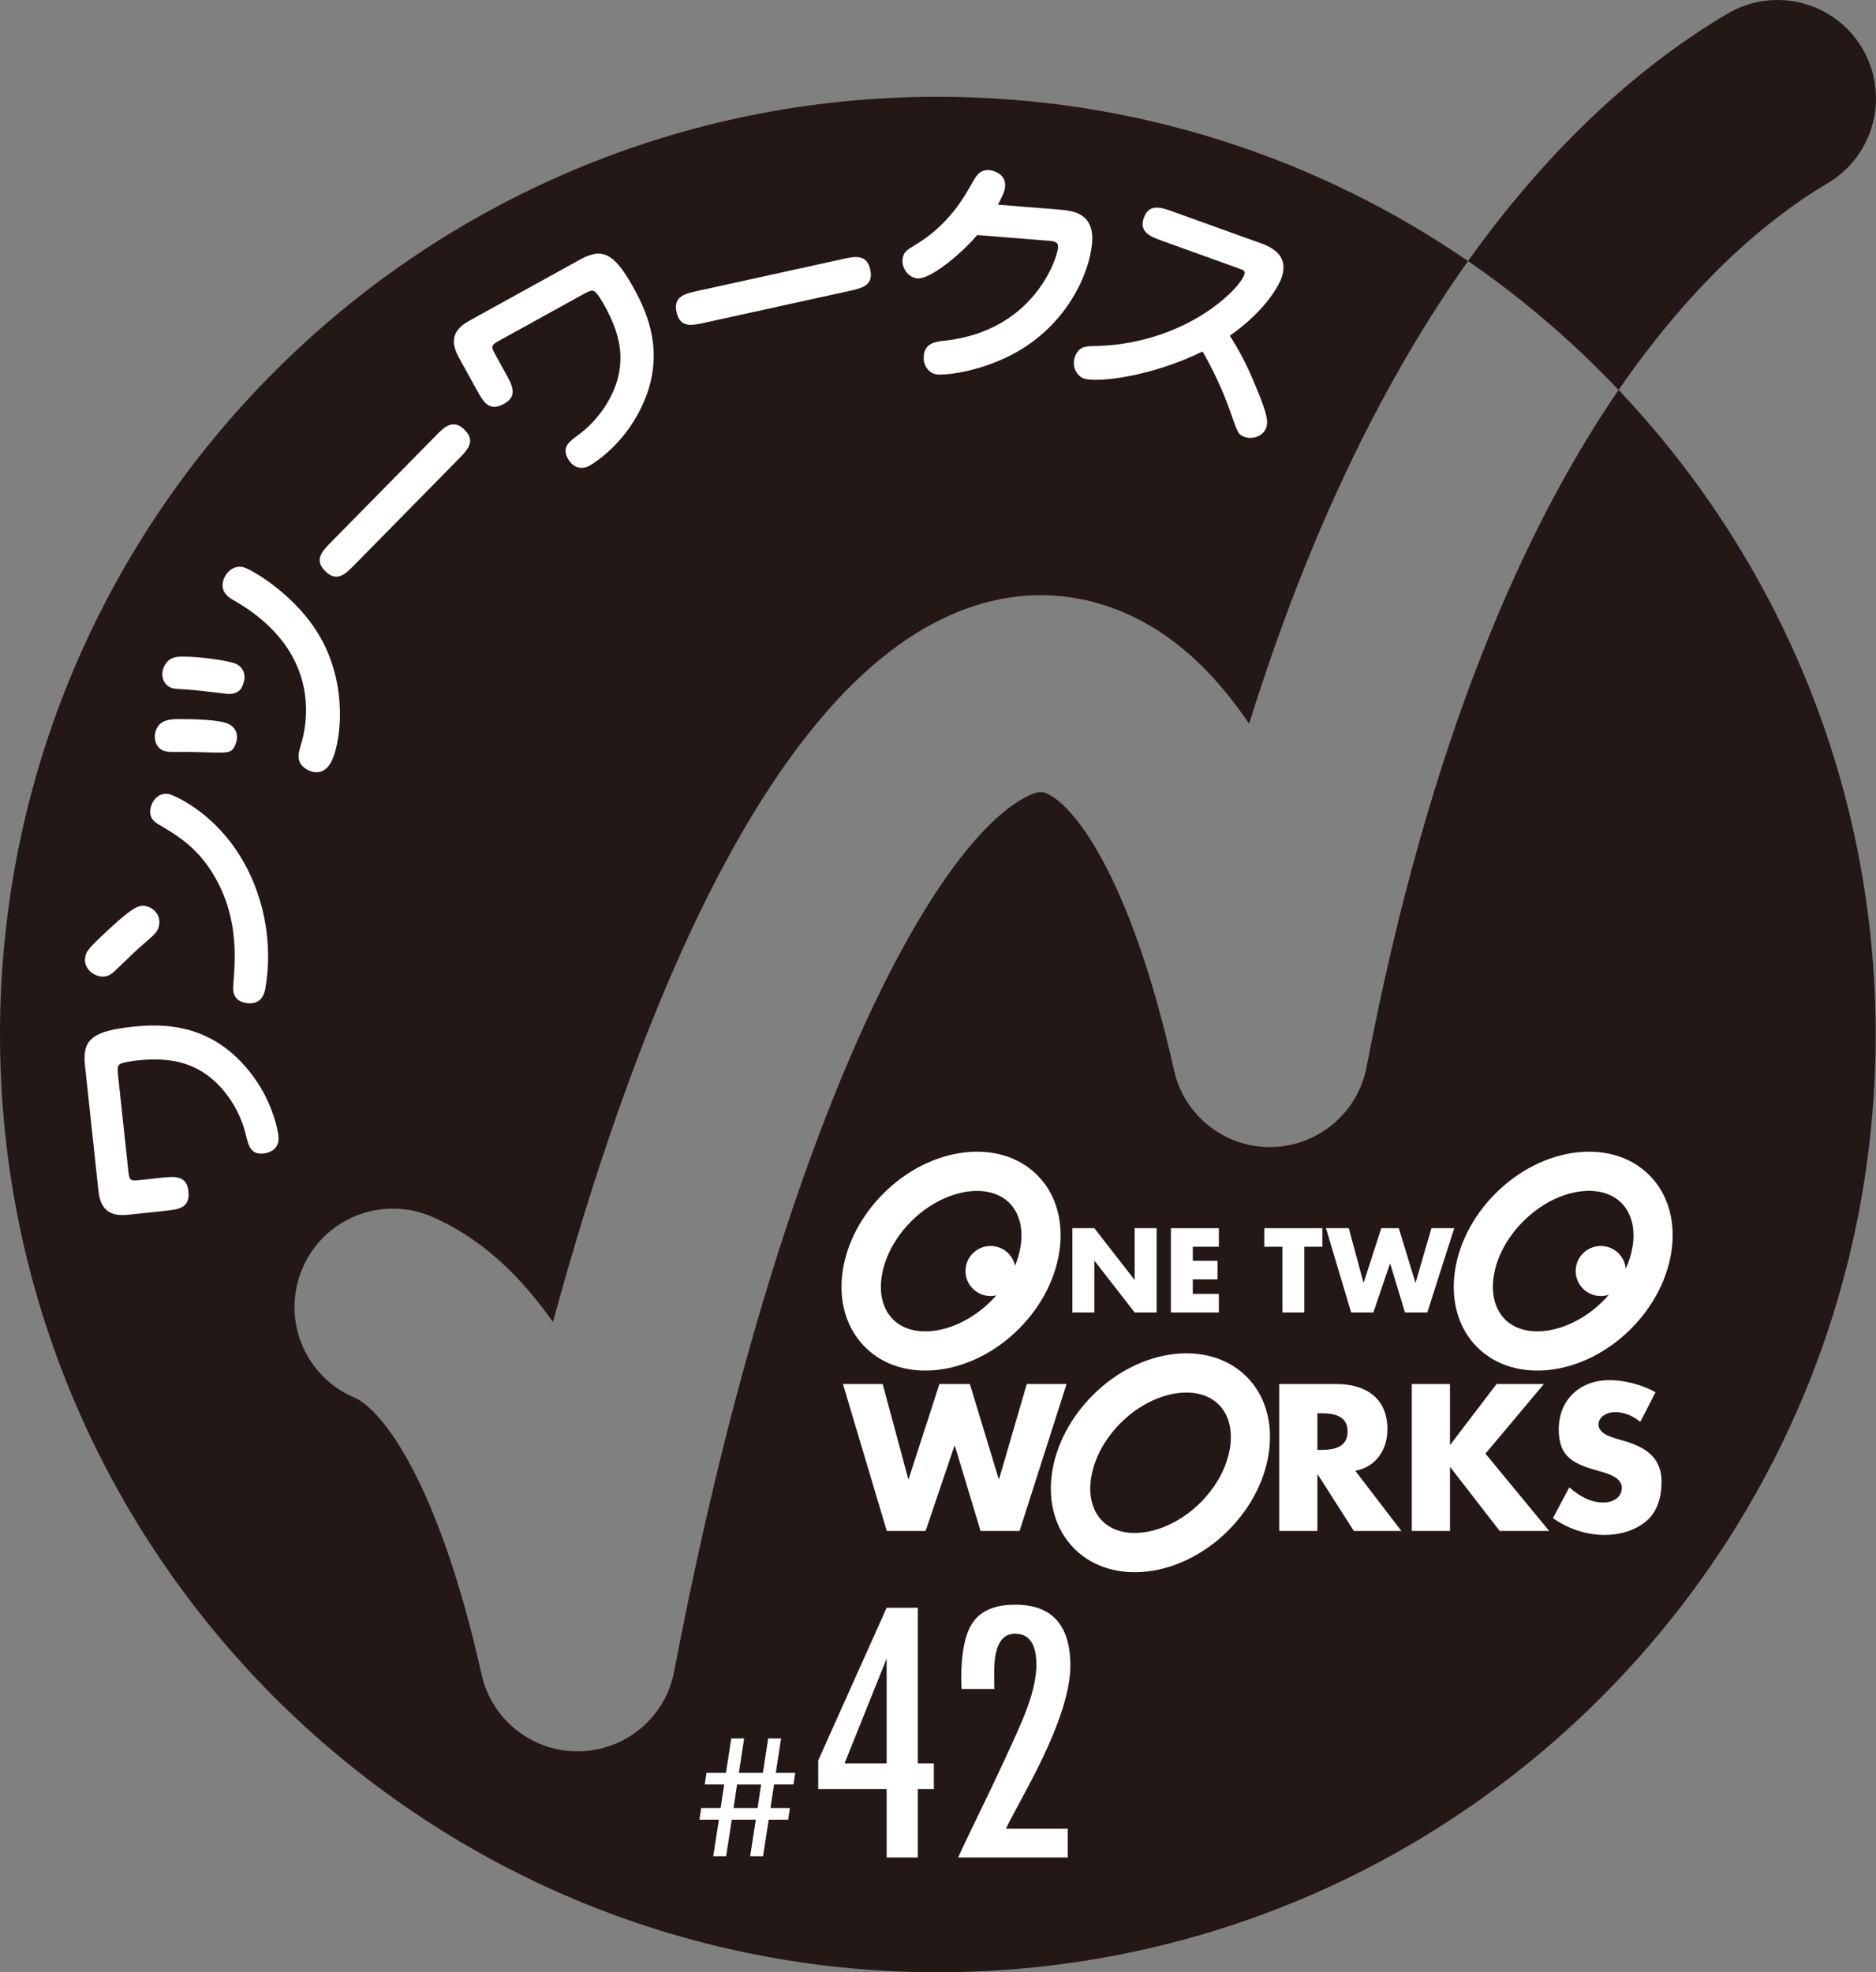 <?xml version="1.0" encoding="UTF-8"?><svg id="_レイヤー_1" xmlns="http://www.w3.org/2000/svg" viewBox="0 0 95.215 100.103"><rect x="0" y="0" width="95.215" height="100.103" fill="#808080" stroke="none"/><defs><style>.cls-1{fill:#231815;}.cls-2{fill:#fff;}</style></defs><path class="cls-1" d="M82.15,19.793c3.929-5.708,7.788-8.825,10.614-10.497,2.371-1.402,3.158-4.468,1.754-6.846-1.405-2.375-4.47-3.156-6.845-1.754-4.066,2.407-8.696,6.299-13.165,12.553,2.779,1.914,5.333,4.105,7.641,6.544Z"/><path class="cls-1" d="M82.15,19.793c-4.757,6.933-9.606,17.689-12.791,34.369-.443,2.321-2.462,4.019-4.834,4.058-2.362.037-4.43-1.595-4.941-3.909-2.205-9.855-5.092-13.457-6.458-14.036-.168-.081-.401-.173-1.095.197-5.018,2.677-12.728,17.705-17.813,44.362-.44,2.327-2.461,4.021-4.832,4.056-2.363.037-4.43-1.595-4.945-3.903-2.202-9.864-5.095-13.472-6.449-14.049-2.542-1.075-3.725-4.012-2.646-6.55,1.071-2.537,4.006-3.724,6.543-2.645,2.34.998,4.378,2.8,6.175,5.354,3.818-14.021,10.096-30.54,19.261-35.432,3.212-1.721,6.563-1.915,9.697-.585,2.43,1.026,4.538,2.936,6.377,5.652,3.185-10.214,7.081-17.811,11.11-23.481-7.652-5.256-16.922-8.339-26.92-8.339C21.311,4.91,0,26.22,0,52.509c0,26.283,21.311,47.594,47.589,47.594,26.293,0,47.608-21.31,47.608-47.594,0-12.677-4.963-24.188-13.046-32.716Z"/><path class="cls-2" d="M6.667,61.639c-.596.064-1.525.164-1.669-1.182l-.689-6.42c-.143-1.334.49-1.716,2.444-1.926,1.502-.161,3.613-.134,5.441,1.742,1.557,1.592,1.9,3.447,1.939,3.805.061.571-.319.842-.76.889-.656.07-.767-.412-.899-.964-.289-1.234-1.11-2.483-2.145-3.143-.712-.455-1.665-.798-3.333-.619-.226.025-.834.09-.952.223-.098.095-.077.286-.044.607l.52,4.849c.046.429.144.443.537.4l1.144-.123c.631-.068,1.274-.137,1.361.673.093.869-.49.932-1.181,1.006l-1.715.184Z"/><path class="cls-2" d="M8.074,46.962c-.06.33-.159.41-1.068,1.197-.203.182-1.028.985-1.204,1.149-.279.267-.538.281-.715.249-.496-.088-.845-.516-.762-.977.046-.26.079-.375,1.204-1.416,1.359-1.267,1.595-1.225,1.89-1.172.247.044.764.356.655.97ZM12.472,50.904c-.697-.125-.644-.688-.632-.893.116-1.465.278-3.664-1.156-5.858-.823-1.255-1.785-1.805-2.665-2.328-.287-.161-.448-.422-.387-.763.078-.437.421-.85.928-.76.224.04,2.084.811,3.474,2.912,1.419,2.141,1.827,4.76,1.43,6.979-.116.649-.555.79-.992.712Z"/><path class="cls-2" d="M10.165,38.177c-.477-.016-.574-.012-1.41-.01-.16-.002-.359-.01-.529-.097-.373-.192-.463-.723-.267-1.108.214-.415.643-.464,1.141-.464.66.002,2.053.017,2.511.253.459.236.512.707.294,1.134-.181.351-.336.339-1.74.292ZM11.473,35.211c-1.247-.142-1.381-.171-2.019-.215-.626-.039-.69-.045-.829-.117-.384-.197-.491-.67-.278-1.085.241-.469.659-.47.98-.466.756-.003,2.314.191,2.697.388.107.055.645.399.239,1.188-.038.075-.235.378-.792.308ZM16.579,32.982c1.062,2.392.655,4.865.238,5.674-.383.746-.976.536-1.179.432-.65-.334-.5-.836-.372-1.269.194-.615,1.385-4.665-3.479-7.393-.197-.115-.729-.469-.373-1.162.12-.235.326-.399.52-.461.306-.099.509.005.797.153.298.153,2.744,1.531,3.848,4.025Z"/><path class="cls-2" d="M22.095,22.138c.455-.462.891-.907,1.481-.326.59.581.153,1.025-.302,1.487l-5.281,5.369c-.455.462-.891.907-1.481.326-.59-.58-.153-1.025.302-1.487l5.281-5.368Z"/><path class="cls-2" d="M23.366,18.283c-.29-.525-.742-1.343.444-1.998l5.656-3.124c1.176-.649,1.773-.213,2.724,1.509.73,1.322,1.524,3.281.502,5.695-.866,2.053-2.444,3.089-2.759,3.263-.504.278-.9.031-1.115-.357-.318-.577.083-.867.541-1.203,1.027-.746,1.861-1.987,2.069-3.197.142-.833.091-1.844-.721-3.314-.11-.199-.407-.735-.575-.792-.125-.054-.294.038-.577.195l-4.271,2.359c-.378.209-.352.304-.161.65l.556,1.008c.308.556.621,1.123-.093,1.517-.766.423-1.05-.091-1.386-.699l-.834-1.511Z"/><path class="cls-2" d="M42.751,13.152c.633-.139,1.241-.273,1.418.535.178.808-.431.941-1.063,1.08l-7.35,1.615c-.632.14-1.24.273-1.418-.535-.177-.808.431-.941,1.063-1.08l7.35-1.615Z"/><path class="cls-2" d="M53.748,10.638c.669.053,1.804.157,1.681,1.687-.117,1.447-1.2,4.163-4.052,5.666-1.82.949-3.488,1.044-3.776,1.02-.526-.042-.75-.541-.72-.923.054-.681.589-.747,1.062-.794,4.564-.5,5.717-4.221,5.756-4.711.024-.299-.141-.336-.5-.365l-3.599-.289c-.836.98-2.382,2.252-3.027,2.2-.514-.042-.798-.558-.767-.94.031-.394.233-.511.676-.776,1.681-1.008,2.482-2.447,2.89-3.185.167-.287.363-.633.842-.594.179.014.852.177.799.834-.008.108-.022.275-.362.921l3.096.249Z"/><path class="cls-2" d="M58.995,12.228c-.575-.206-1.206-.434-.939-1.178s.899-.517,1.474-.31l4.487,1.616c.891.32,1.348.854,1.019,1.768-.089.247-.689,1.56-2.616,2.916.46.738.792,1.304,1.336,2.621.602,1.439.609,1.773.508,2.055-.154.428-.7.601-1.095.458-.315-.113-.33-.144-.738-1.31-.075-.218-.532-1.528-1.395-3.024-2.734,1.334-5.435,1.584-6.021,1.373-.372-.134-.633-.61-.451-1.117.183-.507.559-.525.904-.528,4.622-.068,7.401-2.836,7.681-3.614.073-.204-.017-.236-.287-.334l-3.867-1.392Z"/><path class="cls-2" d="M38.074,94.214l.287-1.856h-1.22l-.287,1.856h-.654l.286-1.856h-.986l.089-.592h.987l.18-1.192h-.987l.09-.592h.986l.27-1.748h.654l-.269,1.748h1.22l.269-1.748h.655l-.27,1.748h.987l-.09.592h-.986l-.18,1.192h.987l-.09.592h-.987l-.286,1.856h-.655ZM38.63,90.575h-1.22l-.179,1.192h1.219l.18-1.192Z"/><path class="cls-2" d="M46.099,75.067h.018l1.564-4.821h1.544l1.463,4.821h.02l1.406-4.821h2.019l-2.385,7.46h-1.98l-1.304-4.321h-.023l-1.463,4.321h-1.969l-2.226-7.46h2.017l1.298,4.821Z"/><path class="cls-2" d="M71.127,77.706h-2.412l-1.832-2.867h-.019v2.867h-1.938v-7.46h2.897c1.478,0,2.595.703,2.595,2.295,0,1.03-.576,1.921-1.633,2.108l2.342,3.057ZM66.864,73.59h.189c.632,0,1.344-.117,1.344-.93s-.712-.93-1.344-.93h-.189v1.859Z"/><path class="cls-2" d="M75.958,70.246h2.402l-2.967,3.534,3.236,3.926h-2.512l-2.506-3.235h-.018v3.235h-1.939v-7.46h1.939v3.077h.018l2.347-3.077Z"/><path class="cls-2" d="M83.251,72.166c-.359-.297-.812-.494-1.287-.494-.356,0-.831.206-.831.622,0,.438.525.604.862.713l.494.147c1.037.31,1.841.833,1.841,2.039,0,.744-.177,1.506-.773,2.011-.582.492-1.366.703-2.116.703-.94,0-1.86-.318-2.624-.853l.833-1.562c.484.423,1.057.77,1.721.77.457,0,.942-.227.942-.751,0-.545-.762-.732-1.179-.852-1.217-.347-2.021-.662-2.021-2.107,0-1.512,1.079-2.503,2.575-2.503.753,0,1.673.238,2.338.614l-.773,1.503Z"/><path class="cls-2" d="M55.468,70.809c-1.127,1.128-1.865,2.529-2.074,3.949-.221,1.528.186,2.897,1.14,3.853,1.898,1.895,5.398,1.477,7.805-.931,2.408-2.406,2.827-5.909.932-7.804-1.896-1.894-5.394-1.476-7.803.932ZM55.947,77.198c-.498-.499-.702-1.265-.574-2.152.147-.994.681-1.997,1.508-2.825,1.6-1.602,3.881-2.028,4.976-.93.5.5.706,1.262.576,2.15-.145.996-.678,1.999-1.506,2.826-1.602,1.6-3.882,2.027-4.98.931Z"/><path class="cls-2" d="M54.428,62.337h1.114l2.036,2.617h.01v-2.617h1.115v4.278h-1.115l-2.036-2.622h-.01v2.622h-1.114v-4.278Z"/><path class="cls-2" d="M60.54,63.279v.714h1.254v.942h-1.254v.738h1.323v.942h-2.435v-4.278h2.435v.942h-1.323Z"/><path class="cls-2" d="M66.2,66.615h-1.114v-3.336h-.919v-.942h2.949v.942h-.916v3.336Z"/><path class="cls-2" d="M69.201,65.1h.011l.895-2.763h.888l.842,2.763h.01l.805-2.763h1.157l-1.368,4.278h-1.133l-.75-2.479h-.011l-.842,2.479h-1.129l-1.277-4.278h1.158l.744,2.763Z"/><path class="cls-2" d="M44.84,60.574c-1.129,1.129-1.865,2.531-2.071,3.951-.221,1.527.185,2.895,1.141,3.851,1.894,1.897,5.395,1.479,7.802-.93,2.408-2.408,2.827-5.91.932-7.803-1.894-1.896-5.395-1.479-7.804.931ZM45.323,66.964c-.502-.501-.707-1.265-.576-2.152.145-.995.679-1.998,1.504-2.826,1.602-1.6,3.882-2.027,4.978-.931.501.502.705,1.266.577,2.154-.146.994-.681,1.998-1.508,2.826-1.6,1.601-3.881,2.025-4.977.93Z"/><path class="cls-2" d="M75.903,60.574c-2.409,2.407-2.826,5.908-.93,7.802,1.895,1.897,5.393,1.479,7.803-.93,2.408-2.408,2.825-5.91.932-7.803-1.894-1.896-5.396-1.479-7.805.931ZM76.384,66.964c-.5-.501-.706-1.265-.577-2.152.145-.995.682-1.998,1.508-2.826.828-.826,1.833-1.36,2.826-1.505.885-.13,1.651.076,2.152.574.501.502.705,1.266.576,2.154-.145.994-.682,1.998-1.509,2.826-1.6,1.601-3.881,2.025-4.977.93Z"/><path class="cls-2" d="M51.546,64.511c0,.702-.568,1.271-1.271,1.271-.701,0-1.271-.569-1.271-1.271,0-.704.57-1.271,1.271-1.271.703,0,1.271.568,1.271,1.271Z"/><path class="cls-2" d="M82.519,64.511c0,.702-.569,1.271-1.272,1.271-.705,0-1.273-.569-1.273-1.271,0-.704.568-1.271,1.273-1.271.703,0,1.272.568,1.272,1.271Z"/><path class="cls-2" d="M45.001,81.603h1.584v7.896h.812v1.306h-.812v3.472h-1.584v-3.472h-3.473v-1.453l3.473-7.749ZM45.001,89.499v-5.319l-2.135,5.319h2.135Z"/><path class="cls-2" d="M50.476,85.724h-1.674l-.017-.501c0-1.385.208-2.358.624-2.922.421-.569,1.127-.854,2.117-.854,1.866,0,2.8,1.034,2.8,3.104,0,1.396-.698,3.406-2.094,6.033l-1.01,1.896c-.005.012-.021.044-.049.099s-.065.134-.115.238h3.136v1.461h-5.565c.093-.208.287-.621.583-1.239s.697-1.453,1.207-2.504c.432-.919.793-1.699,1.083-2.339.29-.641.509-1.166.657-1.576.295-.821.442-1.529.442-2.126,0-1.051-.363-1.576-1.092-1.576-.7,0-1.05.651-1.05,1.953l.008.723.008.132Z"/></svg>